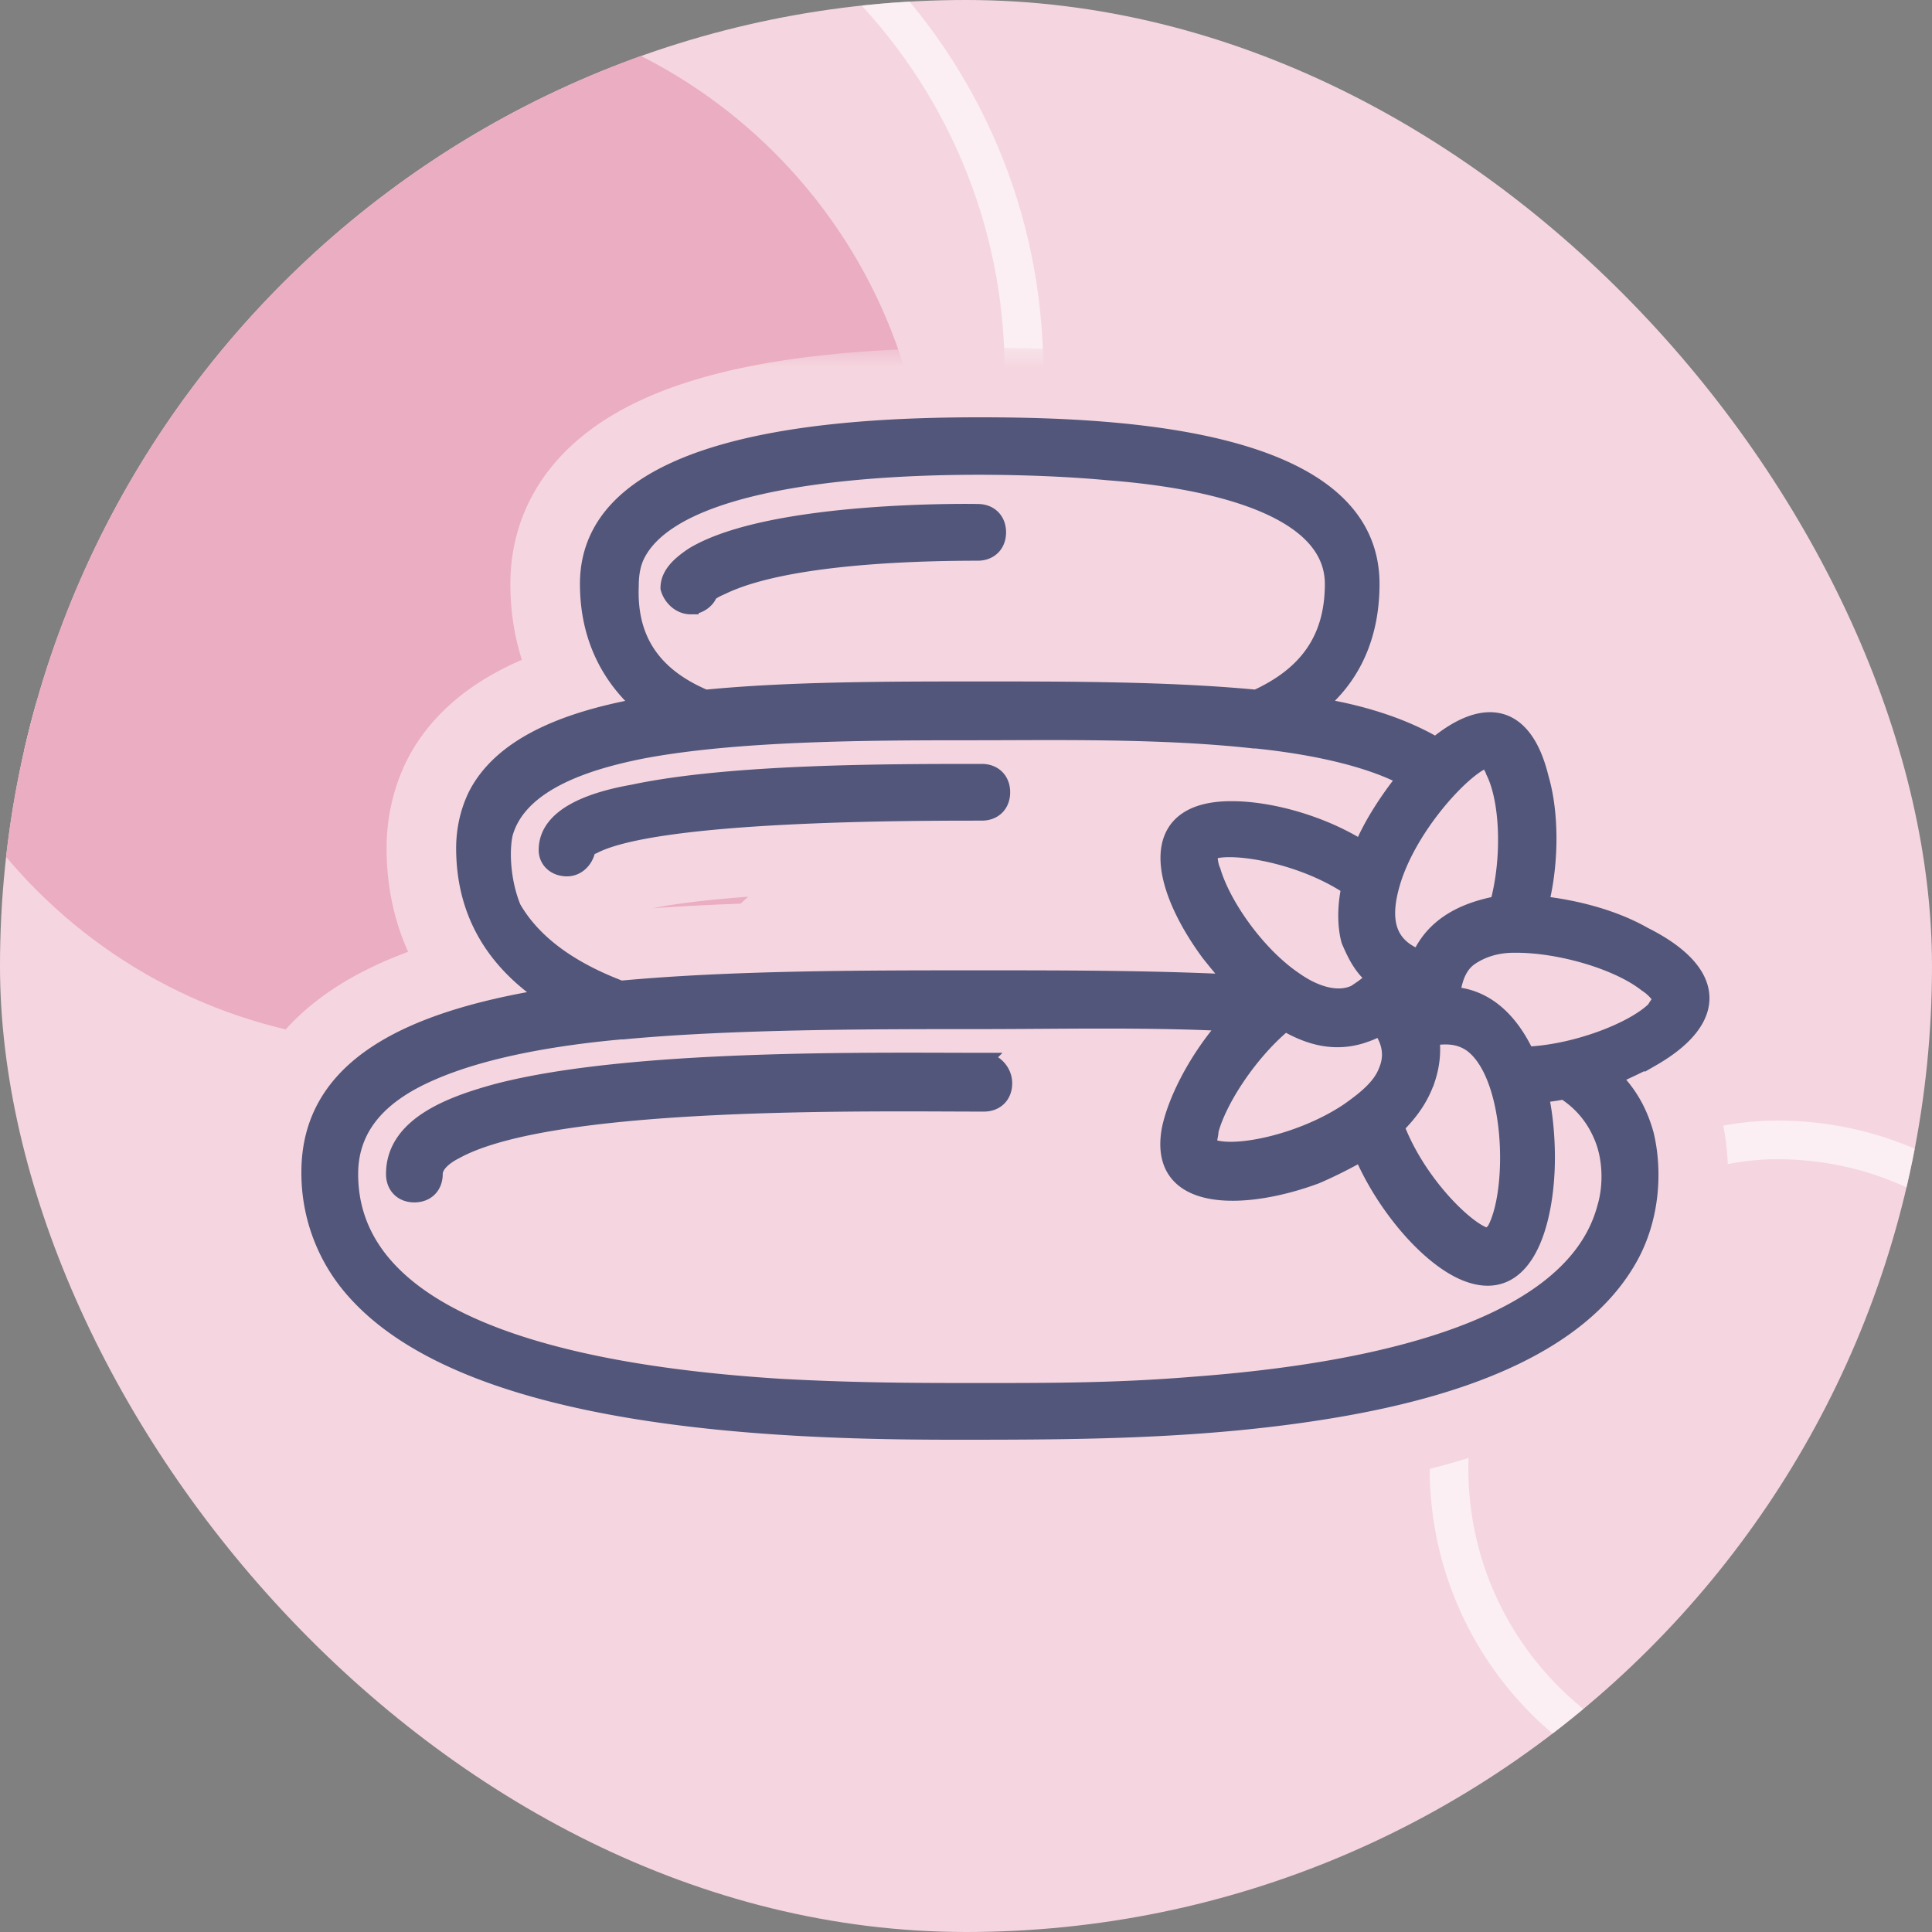 <svg xmlns="http://www.w3.org/2000/svg" fill="none" viewBox="0 0 50 50">
  <rect x="0" y="0" width="50" height="50" fill="#808080" stroke="none"/>
  <g clip-path="url(#a)">
    <path fill="#F5D6E0" d="M0 0h50v50H0z" />
    <rect width="29" height="29" x="-.5" y=".5" stroke="#fff" stroke-opacity=".6" rx="14.5"
      transform="matrix(-1 0 0 1 26 -5.375)" />
    <rect width="17" height="17" x="-.5" y=".5" stroke="#fff" stroke-opacity=".6" rx="8.5"
      transform="matrix(-1 0 0 1 54 29)" />
    <rect width="27" height="27" fill="#EBADC2" rx="13.5" transform="matrix(-1 0 0 1 24 0)" />
    <mask id="b" width="41" height="31" x="6" y="9" fill="#000" maskUnits="userSpaceOnUse">
      <path fill="#fff" d="M6 9h41v31H6z" />
      <path
        d="M42.764 27.394c-.32.16-.64.32-1.014.48.427.428.694.909.854 1.496.214.908.16 2.083-.374 3.097-1.335 2.51-4.806 3.525-7.583 4.005-3.417.588-6.782.588-9.986.588-4.539 0-12.496-.267-15.486-3.632A4.588 4.588 0 0 1 8 30.331c0-2.723 2.563-3.951 6.141-4.539-1.281-.854-2.136-2.083-2.136-3.845 0-.48.107-.961.32-1.388.641-1.228 2.19-1.923 4.273-2.296-.908-.802-1.389-1.87-1.389-3.151 0-3.738 6.408-4.112 10.146-4.112 3.738 0 10.147.32 10.147 4.112 0 1.335-.481 2.403-1.389 3.15 1.015.16 2.136.481 3.044 1.015 1.228-1.014 2.296-.908 2.724.855.267.907.267 2.19 0 3.257.96.107 1.922.374 2.67.801 1.922.961 1.975 2.19.213 3.204Zm-6.728-4.539c-.267.908-.16 1.602.694 1.922.374-.854 1.175-1.228 2.03-1.388.32-1.175.266-2.67-.108-3.418-.053-.16-.16-.267-.16-.267h-.107c-.587.267-1.922 1.71-2.35 3.151Zm.907 5.073c-.16.48-.427.855-.8 1.228.587 1.549 1.975 2.83 2.402 2.83.054 0 .054-.106.107-.106.588-.961.534-4.059-.587-4.86-.32-.213-.64-.213-1.015-.16.054.374 0 .748-.106 1.068Zm-2.029-4.966c-1.281-.855-3.097-1.122-3.578-.908-.053.107 0 .374.054.48.267.909 1.175 2.19 2.136 2.83.534.375 1.121.535 1.548.321.16-.107.32-.213.481-.373-.32-.268-.48-.588-.64-.962-.108-.373-.108-.908 0-1.388Zm-3.578 6.301c0 .107-.053.267-.053.374 0 0 .053.053.107.053.64.214 2.35-.16 3.524-.96.374-.268.801-.588.961-1.015.16-.374.107-.748-.16-1.122-.16.107-.32.16-.48.214-.695.213-1.335.053-1.976-.32-.908.747-1.71 1.975-1.923 2.776ZM18.253 18.05c2.19-.214 4.7-.214 7.21-.214 2.189 0 4.805 0 7.048.214 1.282-.587 1.976-1.495 1.976-2.937 0-2.136-3.685-2.724-5.82-2.884-2.778-.267-10.895-.427-12.176 2.136-.107.214-.16.48-.16.801-.054 1.335.534 2.297 1.922 2.884Zm-2.19 7.53c2.884-.268 6.248-.268 9.292-.268 2.136 0 4.433 0 6.569.107-.214-.213-.427-.48-.641-.747-1.335-1.816-1.655-3.738.587-3.738 1.015 0 2.35.373 3.365 1.014.267-.64.694-1.281 1.121-1.815-.908-.481-2.296-.801-3.845-.962h-.053c-2.403-.267-5.127-.213-7.21-.213-2.616 0-6.14 0-8.65.48-1.335.267-3.151.801-3.525 2.136-.107.481-.053 1.282.214 1.923.587 1.015 1.655 1.655 2.777 2.082ZM41.43 29.37a2.47 2.47 0 0 0-.961-1.121c-.214.053-.374.053-.588.106.107.481.16 1.068.16 1.602 0 1.55-.48 3.525-1.975 3.044-1.015-.32-2.243-1.762-2.83-3.15-.374.213-.801.427-1.175.587-1.87.694-4.166.748-3.792-1.228.16-.748.694-1.816 1.495-2.724-2.082-.107-4.378-.053-6.408-.053-2.83 0-6.408 0-9.238.267h-.053c-1.763.16-3.578.48-4.913 1.068-1.229.534-2.083 1.335-2.083 2.617 0 4.272 6.889 5.233 11.16 5.5 1.977.107 3.579.107 5.127.107 1.87 0 3.525 0 5.5-.16 3.579-.267 9.773-1.122 10.681-4.593.16-.534.16-1.282-.107-1.869Zm1.549-3.524a1.248 1.248 0 0 0-.374-.374c-.748-.588-2.243-1.015-3.364-1.015h-.054c-.427 0-.8.107-1.121.32-.32.214-.427.588-.48.962.854.053 1.495.64 1.922 1.548 1.281-.053 2.777-.64 3.31-1.174.054-.107.16-.214.16-.267ZM14.675 22.48c.267 0 .48-.213.534-.48.054-.054.107-.107.16-.107 1.656-.855 8.17-.855 10.04-.855.32 0 .534-.213.534-.534 0-.32-.214-.534-.534-.534-2.457 0-6.515 0-9.025.534-.908.16-2.243.534-2.243 1.496 0 .267.214.48.534.48Zm10.787 4.967c-2.884 0-9.131-.107-12.602.8-1.175.321-2.67.855-2.67 2.137 0 .32.213.534.534.534.32 0 .534-.214.534-.534 0-.267.32-.481.534-.588 2.51-1.388 10.786-1.228 13.67-1.228.32 0 .534-.214.534-.534 0-.32-.267-.587-.534-.587ZM17.88 15.699c.214 0 .427-.16.48-.32.108-.107.268-.16.375-.214 1.602-.747 4.806-.854 6.568-.854.32 0 .534-.214.534-.534 0-.32-.214-.534-.534-.534 0 0-5.34-.107-7.37 1.121-.32.214-.64.48-.64.855.053.213.267.48.587.48Z" />
    </mask>
    <path fill="#52567A"
      d="M42.764 27.394c-.32.16-.64.32-1.014.48.427.428.694.909.854 1.496.214.908.16 2.083-.374 3.097-1.335 2.51-4.806 3.525-7.583 4.005-3.417.588-6.782.588-9.986.588-4.539 0-12.496-.267-15.486-3.632A4.588 4.588 0 0 1 8 30.331c0-2.723 2.563-3.951 6.141-4.539-1.281-.854-2.136-2.083-2.136-3.845 0-.48.107-.961.32-1.388.641-1.228 2.19-1.923 4.273-2.296-.908-.802-1.389-1.87-1.389-3.151 0-3.738 6.408-4.112 10.146-4.112 3.738 0 10.147.32 10.147 4.112 0 1.335-.481 2.403-1.389 3.15 1.015.16 2.136.481 3.044 1.015 1.228-1.014 2.296-.908 2.724.855.267.907.267 2.19 0 3.257.96.107 1.922.374 2.67.801 1.922.961 1.975 2.19.213 3.204Zm-6.728-4.539c-.267.908-.16 1.602.694 1.922.374-.854 1.175-1.228 2.03-1.388.32-1.175.266-2.67-.108-3.418-.053-.16-.16-.267-.16-.267h-.107c-.587.267-1.922 1.71-2.35 3.151Zm.907 5.073c-.16.48-.427.855-.8 1.228.587 1.549 1.975 2.83 2.402 2.83.054 0 .054-.106.107-.106.588-.961.534-4.059-.587-4.86-.32-.213-.64-.213-1.015-.16.054.374 0 .748-.106 1.068Zm-2.029-4.966c-1.281-.855-3.097-1.122-3.578-.908-.053.107 0 .374.054.48.267.909 1.175 2.19 2.136 2.83.534.375 1.121.535 1.548.321.16-.107.32-.213.481-.373-.32-.268-.48-.588-.64-.962-.108-.373-.108-.908 0-1.388Zm-3.578 6.301c0 .107-.053.267-.053.374 0 0 .053.053.107.053.64.214 2.35-.16 3.524-.96.374-.268.801-.588.961-1.015.16-.374.107-.748-.16-1.122-.16.107-.32.16-.48.214-.695.213-1.335.053-1.976-.32-.908.747-1.71 1.975-1.923 2.776ZM18.253 18.05c2.19-.214 4.7-.214 7.21-.214 2.189 0 4.805 0 7.048.214 1.282-.587 1.976-1.495 1.976-2.937 0-2.136-3.685-2.724-5.82-2.884-2.778-.267-10.895-.427-12.176 2.136-.107.214-.16.48-.16.801-.054 1.335.534 2.297 1.922 2.884Zm-2.19 7.53c2.884-.268 6.248-.268 9.292-.268 2.136 0 4.433 0 6.569.107-.214-.213-.427-.48-.641-.747-1.335-1.816-1.655-3.738.587-3.738 1.015 0 2.35.373 3.365 1.014.267-.64.694-1.281 1.121-1.815-.908-.481-2.296-.801-3.845-.962h-.053c-2.403-.267-5.127-.213-7.21-.213-2.616 0-6.14 0-8.65.48-1.335.267-3.151.801-3.525 2.136-.107.481-.053 1.282.214 1.923.587 1.015 1.655 1.655 2.777 2.082ZM41.43 29.37a2.47 2.47 0 0 0-.961-1.121c-.214.053-.374.053-.588.106.107.481.16 1.068.16 1.602 0 1.55-.48 3.525-1.975 3.044-1.015-.32-2.243-1.762-2.83-3.15-.374.213-.801.427-1.175.587-1.87.694-4.166.748-3.792-1.228.16-.748.694-1.816 1.495-2.724-2.082-.107-4.378-.053-6.408-.053-2.83 0-6.408 0-9.238.267h-.053c-1.763.16-3.578.48-4.913 1.068-1.229.534-2.083 1.335-2.083 2.617 0 4.272 6.889 5.233 11.16 5.5 1.977.107 3.579.107 5.127.107 1.87 0 3.525 0 5.5-.16 3.579-.267 9.773-1.122 10.681-4.593.16-.534.16-1.282-.107-1.869Zm1.549-3.524a1.248 1.248 0 0 0-.374-.374c-.748-.588-2.243-1.015-3.364-1.015h-.054c-.427 0-.8.107-1.121.32-.32.214-.427.588-.48.962.854.053 1.495.64 1.922 1.548 1.281-.053 2.777-.64 3.31-1.174.054-.107.16-.214.16-.267ZM14.675 22.48c.267 0 .48-.213.534-.48.054-.054.107-.107.16-.107 1.656-.855 8.17-.855 10.04-.855.32 0 .534-.213.534-.534 0-.32-.214-.534-.534-.534-2.457 0-6.515 0-9.025.534-.908.16-2.243.534-2.243 1.496 0 .267.214.48.534.48Zm10.787 4.967c-2.884 0-9.131-.107-12.602.8-1.175.321-2.67.855-2.67 2.137 0 .32.213.534.534.534.32 0 .534-.214.534-.534 0-.267.32-.481.534-.588 2.51-1.388 10.786-1.228 13.67-1.228.32 0 .534-.214.534-.534 0-.32-.267-.587-.534-.587ZM17.88 15.699c.214 0 .427-.16.48-.32.108-.107.268-.16.375-.214 1.602-.747 4.806-.854 6.568-.854.32 0 .534-.214.534-.534 0-.32-.214-.534-.534-.534 0 0-5.34-.107-7.37 1.121-.32.214-.64.48-.64.855.053.213.267.48.587.48Z" />
    <path stroke="#F5D6E0" stroke-width="4"
      d="M42.764 27.394c-.32.16-.64.32-1.014.48.427.428.694.909.854 1.496.214.908.16 2.083-.374 3.097-1.335 2.51-4.806 3.525-7.583 4.005-3.417.588-6.782.588-9.986.588-4.539 0-12.496-.267-15.486-3.632A4.588 4.588 0 0 1 8 30.331c0-2.723 2.563-3.951 6.141-4.539-1.281-.854-2.136-2.083-2.136-3.845 0-.48.107-.961.32-1.388.641-1.228 2.19-1.923 4.273-2.296-.908-.802-1.389-1.87-1.389-3.151 0-3.738 6.408-4.112 10.146-4.112 3.738 0 10.147.32 10.147 4.112 0 1.335-.481 2.403-1.389 3.15 1.015.16 2.136.481 3.044 1.015 1.228-1.014 2.296-.908 2.724.855.267.907.267 2.19 0 3.257.96.107 1.922.374 2.67.801 1.922.961 1.975 2.19.213 3.204Zm-6.728-4.539c-.267.908-.16 1.602.694 1.922.374-.854 1.175-1.228 2.03-1.388.32-1.175.266-2.67-.108-3.418-.053-.16-.16-.267-.16-.267h-.107c-.587.267-1.922 1.71-2.35 3.151Zm.907 5.073c-.16.48-.427.855-.8 1.228.587 1.549 1.975 2.83 2.402 2.83.054 0 .054-.106.107-.106.588-.961.534-4.059-.587-4.86-.32-.213-.64-.213-1.015-.16.054.374 0 .748-.106 1.068Zm-2.029-4.966c-1.281-.855-3.097-1.122-3.578-.908-.053.107 0 .374.054.48.267.909 1.175 2.19 2.136 2.83.534.375 1.121.535 1.548.321.16-.107.32-.213.481-.373-.32-.268-.48-.588-.64-.962-.108-.373-.108-.908 0-1.388Zm-3.578 6.301c0 .107-.053.267-.053.374 0 0 .053.053.107.053.64.214 2.35-.16 3.524-.96.374-.268.801-.588.961-1.015.16-.374.107-.748-.16-1.122-.16.107-.32.16-.48.214-.695.213-1.335.053-1.976-.32-.908.747-1.71 1.975-1.923 2.776ZM18.253 18.05c2.19-.214 4.7-.214 7.21-.214 2.189 0 4.805 0 7.048.214 1.282-.587 1.976-1.495 1.976-2.937 0-2.136-3.685-2.724-5.82-2.884-2.778-.267-10.895-.427-12.176 2.136-.107.214-.16.48-.16.801-.054 1.335.534 2.297 1.922 2.884Zm-2.19 7.53c2.884-.268 6.248-.268 9.292-.268 2.136 0 4.433 0 6.569.107-.214-.213-.427-.48-.641-.747-1.335-1.816-1.655-3.738.587-3.738 1.015 0 2.35.373 3.365 1.014.267-.64.694-1.281 1.121-1.815-.908-.481-2.296-.801-3.845-.962h-.053c-2.403-.267-5.127-.213-7.21-.213-2.616 0-6.14 0-8.65.48-1.335.267-3.151.801-3.525 2.136-.107.481-.053 1.282.214 1.923.587 1.015 1.655 1.655 2.777 2.082ZM41.43 29.37a2.47 2.47 0 0 0-.961-1.121c-.214.053-.374.053-.588.106.107.481.16 1.068.16 1.602 0 1.55-.48 3.525-1.975 3.044-1.015-.32-2.243-1.762-2.83-3.15-.374.213-.801.427-1.175.587-1.87.694-4.166.748-3.792-1.228.16-.748.694-1.816 1.495-2.724-2.082-.107-4.378-.053-6.408-.053-2.83 0-6.408 0-9.238.267h-.053c-1.763.16-3.578.48-4.913 1.068-1.229.534-2.083 1.335-2.083 2.617 0 4.272 6.889 5.233 11.16 5.5 1.977.107 3.579.107 5.127.107 1.87 0 3.525 0 5.5-.16 3.579-.267 9.773-1.122 10.681-4.593.16-.534.16-1.282-.107-1.869Zm1.549-3.524a1.248 1.248 0 0 0-.374-.374c-.748-.588-2.243-1.015-3.364-1.015h-.054c-.427 0-.8.107-1.121.32-.32.214-.427.588-.48.962.854.053 1.495.64 1.922 1.548 1.281-.053 2.777-.64 3.31-1.174.054-.107.16-.214.16-.267ZM14.675 22.48c.267 0 .48-.213.534-.48.054-.054.107-.107.16-.107 1.656-.855 8.17-.855 10.04-.855.32 0 .534-.213.534-.534 0-.32-.214-.534-.534-.534-2.457 0-6.515 0-9.025.534-.908.16-2.243.534-2.243 1.496 0 .267.214.48.534.48Zm10.787 4.967c-2.884 0-9.131-.107-12.602.8-1.175.321-2.67.855-2.67 2.137 0 .32.213.534.534.534.32 0 .534-.214.534-.534 0-.267.32-.481.534-.588 2.51-1.388 10.786-1.228 13.67-1.228.32 0 .534-.214.534-.534 0-.32-.267-.587-.534-.587ZM17.88 15.699c.214 0 .427-.16.48-.32.108-.107.268-.16.375-.214 1.602-.747 4.806-.854 6.568-.854.32 0 .534-.214.534-.534 0-.32-.214-.534-.534-.534 0 0-5.34-.107-7.37 1.121-.32.214-.64.48-.64.855.053.213.267.48.587.48Z"
      mask="url(#b)" />
    <mask id="c" width="38" height="28" x="7" y="10" fill="#000" maskUnits="userSpaceOnUse">
      <path fill="#fff" d="M7 10h38v28H7z" />
      <path
        d="M42.764 27.394c-.32.16-.64.32-1.014.48.427.428.694.909.854 1.496.214.908.16 2.083-.374 3.097-1.335 2.51-4.806 3.525-7.583 4.005-3.417.588-6.782.588-9.986.588-4.539 0-12.496-.267-15.486-3.632A4.588 4.588 0 0 1 8 30.331c0-2.723 2.563-3.951 6.141-4.539-1.281-.854-2.136-2.083-2.136-3.845 0-.48.107-.961.32-1.388.641-1.228 2.19-1.923 4.273-2.296-.908-.802-1.389-1.87-1.389-3.151 0-3.738 6.408-4.112 10.146-4.112 3.738 0 10.147.32 10.147 4.112 0 1.335-.481 2.403-1.389 3.15 1.015.16 2.136.481 3.044 1.015 1.228-1.014 2.296-.908 2.724.855.267.907.267 2.19 0 3.257.96.107 1.922.374 2.67.801 1.922.961 1.975 2.19.213 3.204Zm-6.728-4.539c-.267.908-.16 1.602.694 1.922.374-.854 1.175-1.228 2.03-1.388.32-1.175.266-2.67-.108-3.418-.053-.16-.16-.267-.16-.267h-.107c-.587.267-1.922 1.71-2.35 3.151Zm.907 5.073c-.16.48-.427.855-.8 1.228.587 1.549 1.975 2.83 2.402 2.83.054 0 .054-.106.107-.106.588-.961.534-4.059-.587-4.86-.32-.213-.64-.213-1.015-.16.054.374 0 .748-.106 1.068Zm-2.029-4.966c-1.281-.855-3.097-1.122-3.578-.908-.053.107 0 .374.054.48.267.909 1.175 2.19 2.136 2.83.534.375 1.121.535 1.548.321.16-.107.32-.213.481-.373-.32-.268-.48-.588-.64-.962-.108-.373-.108-.908 0-1.388Zm-3.578 6.301c0 .107-.053.267-.053.374 0 0 .053.053.107.053.64.214 2.35-.16 3.524-.96.374-.268.801-.588.961-1.015.16-.374.107-.748-.16-1.122-.16.107-.32.16-.48.214-.695.213-1.335.053-1.976-.32-.908.747-1.71 1.975-1.923 2.776ZM18.253 18.05c2.19-.214 4.7-.214 7.21-.214 2.189 0 4.805 0 7.048.214 1.282-.587 1.976-1.495 1.976-2.937 0-2.136-3.685-2.724-5.82-2.884-2.778-.267-10.895-.427-12.176 2.136-.107.214-.16.48-.16.801-.054 1.335.534 2.297 1.922 2.884Zm-2.19 7.53c2.884-.268 6.248-.268 9.292-.268 2.136 0 4.433 0 6.569.107-.214-.213-.427-.48-.641-.747-1.335-1.816-1.655-3.738.587-3.738 1.015 0 2.35.373 3.365 1.014.267-.64.694-1.281 1.121-1.815-.908-.481-2.296-.801-3.845-.962h-.053c-2.403-.267-5.127-.213-7.21-.213-2.616 0-6.14 0-8.65.48-1.335.267-3.151.801-3.525 2.136-.107.481-.053 1.282.214 1.923.587 1.015 1.655 1.655 2.777 2.082ZM41.43 29.37a2.47 2.47 0 0 0-.961-1.121c-.214.053-.374.053-.588.106.107.481.16 1.068.16 1.602 0 1.55-.48 3.525-1.975 3.044-1.015-.32-2.243-1.762-2.83-3.15-.374.213-.801.427-1.175.587-1.87.694-4.166.748-3.792-1.228.16-.748.694-1.816 1.495-2.724-2.082-.107-4.378-.053-6.408-.053-2.83 0-6.408 0-9.238.267h-.053c-1.763.16-3.578.48-4.913 1.068-1.229.534-2.083 1.335-2.083 2.617 0 4.272 6.889 5.233 11.16 5.5 1.977.107 3.579.107 5.127.107 1.87 0 3.525 0 5.5-.16 3.579-.267 9.773-1.122 10.681-4.593.16-.534.16-1.282-.107-1.869Zm1.549-3.524a1.248 1.248 0 0 0-.374-.374c-.748-.588-2.243-1.015-3.364-1.015h-.054c-.427 0-.8.107-1.121.32-.32.214-.427.588-.48.962.854.053 1.495.64 1.922 1.548 1.281-.053 2.777-.64 3.31-1.174.054-.107.16-.214.16-.267ZM14.675 22.48c.267 0 .48-.213.534-.48.054-.054.107-.107.16-.107 1.656-.855 8.17-.855 10.04-.855.32 0 .534-.213.534-.534 0-.32-.214-.534-.534-.534-2.457 0-6.515 0-9.025.534-.908.16-2.243.534-2.243 1.496 0 .267.214.48.534.48Zm10.787 4.967c-2.884 0-9.131-.107-12.602.8-1.175.321-2.67.855-2.67 2.137 0 .32.213.534.534.534.32 0 .534-.214.534-.534 0-.267.32-.481.534-.588 2.51-1.388 10.786-1.228 13.67-1.228.32 0 .534-.214.534-.534 0-.32-.267-.587-.534-.587ZM17.88 15.699c.214 0 .427-.16.48-.32.108-.107.268-.16.375-.214 1.602-.747 4.806-.854 6.568-.854.32 0 .534-.214.534-.534 0-.32-.214-.534-.534-.534 0 0-5.34-.107-7.37 1.121-.32.214-.64.48-.64.855.053.213.267.48.587.48Z" />
    </mask>
    <path fill="#52567A"
      d="M42.764 27.394c-.32.16-.64.32-1.014.48.427.428.694.909.854 1.496.214.908.16 2.083-.374 3.097-1.335 2.51-4.806 3.525-7.583 4.005-3.417.588-6.782.588-9.986.588-4.539 0-12.496-.267-15.486-3.632A4.588 4.588 0 0 1 8 30.331c0-2.723 2.563-3.951 6.141-4.539-1.281-.854-2.136-2.083-2.136-3.845 0-.48.107-.961.32-1.388.641-1.228 2.19-1.923 4.273-2.296-.908-.802-1.389-1.87-1.389-3.151 0-3.738 6.408-4.112 10.146-4.112 3.738 0 10.147.32 10.147 4.112 0 1.335-.481 2.403-1.389 3.15 1.015.16 2.136.481 3.044 1.015 1.228-1.014 2.296-.908 2.724.855.267.907.267 2.19 0 3.257.96.107 1.922.374 2.67.801 1.922.961 1.975 2.19.213 3.204Zm-6.728-4.539c-.267.908-.16 1.602.694 1.922.374-.854 1.175-1.228 2.03-1.388.32-1.175.266-2.67-.108-3.418-.053-.16-.16-.267-.16-.267h-.107c-.587.267-1.922 1.71-2.35 3.151Zm.907 5.073c-.16.48-.427.855-.8 1.228.587 1.549 1.975 2.83 2.402 2.83.054 0 .054-.106.107-.106.588-.961.534-4.059-.587-4.86-.32-.213-.64-.213-1.015-.16.054.374 0 .748-.106 1.068Zm-2.029-4.966c-1.281-.855-3.097-1.122-3.578-.908-.053.107 0 .374.054.48.267.909 1.175 2.19 2.136 2.83.534.375 1.121.535 1.548.321.16-.107.32-.213.481-.373-.32-.268-.48-.588-.64-.962-.108-.373-.108-.908 0-1.388Zm-3.578 6.301c0 .107-.053.267-.053.374 0 0 .053.053.107.053.64.214 2.35-.16 3.524-.96.374-.268.801-.588.961-1.015.16-.374.107-.748-.16-1.122-.16.107-.32.16-.48.214-.695.213-1.335.053-1.976-.32-.908.747-1.71 1.975-1.923 2.776ZM18.253 18.05c2.19-.214 4.7-.214 7.21-.214 2.189 0 4.805 0 7.048.214 1.282-.587 1.976-1.495 1.976-2.937 0-2.136-3.685-2.724-5.82-2.884-2.778-.267-10.895-.427-12.176 2.136-.107.214-.16.48-.16.801-.054 1.335.534 2.297 1.922 2.884Zm-2.19 7.53c2.884-.268 6.248-.268 9.292-.268 2.136 0 4.433 0 6.569.107-.214-.213-.427-.48-.641-.747-1.335-1.816-1.655-3.738.587-3.738 1.015 0 2.35.373 3.365 1.014.267-.64.694-1.281 1.121-1.815-.908-.481-2.296-.801-3.845-.962h-.053c-2.403-.267-5.127-.213-7.21-.213-2.616 0-6.14 0-8.65.48-1.335.267-3.151.801-3.525 2.136-.107.481-.053 1.282.214 1.923.587 1.015 1.655 1.655 2.777 2.082ZM41.43 29.37a2.47 2.47 0 0 0-.961-1.121c-.214.053-.374.053-.588.106.107.481.16 1.068.16 1.602 0 1.55-.48 3.525-1.975 3.044-1.015-.32-2.243-1.762-2.83-3.15-.374.213-.801.427-1.175.587-1.87.694-4.166.748-3.792-1.228.16-.748.694-1.816 1.495-2.724-2.082-.107-4.378-.053-6.408-.053-2.83 0-6.408 0-9.238.267h-.053c-1.763.16-3.578.48-4.913 1.068-1.229.534-2.083 1.335-2.083 2.617 0 4.272 6.889 5.233 11.16 5.5 1.977.107 3.579.107 5.127.107 1.87 0 3.525 0 5.5-.16 3.579-.267 9.773-1.122 10.681-4.593.16-.534.16-1.282-.107-1.869Zm1.549-3.524a1.248 1.248 0 0 0-.374-.374c-.748-.588-2.243-1.015-3.364-1.015h-.054c-.427 0-.8.107-1.121.32-.32.214-.427.588-.48.962.854.053 1.495.64 1.922 1.548 1.281-.053 2.777-.64 3.31-1.174.054-.107.16-.214.16-.267ZM14.675 22.48c.267 0 .48-.213.534-.48.054-.054.107-.107.16-.107 1.656-.855 8.17-.855 10.04-.855.32 0 .534-.213.534-.534 0-.32-.214-.534-.534-.534-2.457 0-6.515 0-9.025.534-.908.16-2.243.534-2.243 1.496 0 .267.214.48.534.48Zm10.787 4.967c-2.884 0-9.131-.107-12.602.8-1.175.321-2.67.855-2.67 2.137 0 .32.213.534.534.534.32 0 .534-.214.534-.534 0-.267.32-.481.534-.588 2.51-1.388 10.786-1.228 13.67-1.228.32 0 .534-.214.534-.534 0-.32-.267-.587-.534-.587ZM17.88 15.699c.214 0 .427-.16.48-.32.108-.107.268-.16.375-.214 1.602-.747 4.806-.854 6.568-.854.32 0 .534-.214.534-.534 0-.32-.214-.534-.534-.534 0 0-5.34-.107-7.37 1.121-.32.214-.64.48-.64.855.053.213.267.48.587.48Z" />
    <path stroke="#52567A" stroke-width=".4"
      d="M42.764 27.394c-.32.16-.64.32-1.014.48.427.428.694.909.854 1.496.214.908.16 2.083-.374 3.097-1.335 2.51-4.806 3.525-7.583 4.005-3.417.588-6.782.588-9.986.588-4.539 0-12.496-.267-15.486-3.632A4.588 4.588 0 0 1 8 30.331c0-2.723 2.563-3.951 6.141-4.539-1.281-.854-2.136-2.083-2.136-3.845 0-.48.107-.961.32-1.388.641-1.228 2.19-1.923 4.273-2.296-.908-.802-1.389-1.87-1.389-3.151 0-3.738 6.408-4.112 10.146-4.112 3.738 0 10.147.32 10.147 4.112 0 1.335-.481 2.403-1.389 3.15 1.015.16 2.136.481 3.044 1.015 1.228-1.014 2.296-.908 2.724.855.267.907.267 2.19 0 3.257.96.107 1.922.374 2.67.801 1.922.961 1.975 2.19.213 3.204Zm-6.728-4.539c-.267.908-.16 1.602.694 1.922.374-.854 1.175-1.228 2.03-1.388.32-1.175.266-2.67-.108-3.418-.053-.16-.16-.267-.16-.267h-.107c-.587.267-1.922 1.71-2.35 3.151Zm.907 5.073c-.16.48-.427.855-.8 1.228.587 1.549 1.975 2.83 2.402 2.83.054 0 .054-.106.107-.106.588-.961.534-4.059-.587-4.86-.32-.213-.64-.213-1.015-.16.054.374 0 .748-.106 1.068Zm-2.029-4.966c-1.281-.855-3.097-1.122-3.578-.908-.053.107 0 .374.054.48.267.909 1.175 2.19 2.136 2.83.534.375 1.121.535 1.548.321.16-.107.32-.213.481-.373-.32-.268-.48-.588-.64-.962-.108-.373-.108-.908 0-1.388Zm-3.578 6.301c0 .107-.053.267-.053.374 0 0 .053.053.107.053.64.214 2.35-.16 3.524-.96.374-.268.801-.588.961-1.015.16-.374.107-.748-.16-1.122-.16.107-.32.16-.48.214-.695.213-1.335.053-1.976-.32-.908.747-1.71 1.975-1.923 2.776ZM18.253 18.05c2.19-.214 4.7-.214 7.21-.214 2.189 0 4.805 0 7.048.214 1.282-.587 1.976-1.495 1.976-2.937 0-2.136-3.685-2.724-5.82-2.884-2.778-.267-10.895-.427-12.176 2.136-.107.214-.16.48-.16.801-.054 1.335.534 2.297 1.922 2.884Zm-2.19 7.53c2.884-.268 6.248-.268 9.292-.268 2.136 0 4.433 0 6.569.107-.214-.213-.427-.48-.641-.747-1.335-1.816-1.655-3.738.587-3.738 1.015 0 2.35.373 3.365 1.014.267-.64.694-1.281 1.121-1.815-.908-.481-2.296-.801-3.845-.962h-.053c-2.403-.267-5.127-.213-7.21-.213-2.616 0-6.14 0-8.65.48-1.335.267-3.151.801-3.525 2.136-.107.481-.053 1.282.214 1.923.587 1.015 1.655 1.655 2.777 2.082ZM41.43 29.37a2.47 2.47 0 0 0-.961-1.121c-.214.053-.374.053-.588.106.107.481.16 1.068.16 1.602 0 1.55-.48 3.525-1.975 3.044-1.015-.32-2.243-1.762-2.83-3.15-.374.213-.801.427-1.175.587-1.87.694-4.166.748-3.792-1.228.16-.748.694-1.816 1.495-2.724-2.082-.107-4.378-.053-6.408-.053-2.83 0-6.408 0-9.238.267h-.053c-1.763.16-3.578.48-4.913 1.068-1.229.534-2.083 1.335-2.083 2.617 0 4.272 6.889 5.233 11.16 5.5 1.977.107 3.579.107 5.127.107 1.87 0 3.525 0 5.5-.16 3.579-.267 9.773-1.122 10.681-4.593.16-.534.16-1.282-.107-1.869Zm1.549-3.524a1.248 1.248 0 0 0-.374-.374c-.748-.588-2.243-1.015-3.364-1.015h-.054c-.427 0-.8.107-1.121.32-.32.214-.427.588-.48.962.854.053 1.495.64 1.922 1.548 1.281-.053 2.777-.64 3.31-1.174.054-.107.16-.214.16-.267ZM14.675 22.48c.267 0 .48-.213.534-.48.054-.054.107-.107.16-.107 1.656-.855 8.17-.855 10.04-.855.32 0 .534-.213.534-.534 0-.32-.214-.534-.534-.534-2.457 0-6.515 0-9.025.534-.908.16-2.243.534-2.243 1.496 0 .267.214.48.534.48Zm10.787 4.967c-2.884 0-9.131-.107-12.602.8-1.175.321-2.67.855-2.67 2.137 0 .32.213.534.534.534.32 0 .534-.214.534-.534 0-.267.32-.481.534-.588 2.51-1.388 10.786-1.228 13.67-1.228.32 0 .534-.214.534-.534 0-.32-.267-.587-.534-.587ZM17.88 15.699c.214 0 .427-.16.48-.32.108-.107.268-.16.375-.214 1.602-.747 4.806-.854 6.568-.854.32 0 .534-.214.534-.534 0-.32-.214-.534-.534-.534 0 0-5.34-.107-7.37 1.121-.32.214-.64.48-.64.855.053.213.267.48.587.48Z"
      mask="url(#c)" />
  </g>
  <defs>
    <clipPath id="a">
      <rect width="50" height="50" fill="#fff" rx="25" />
    </clipPath>
  </defs>
</svg>